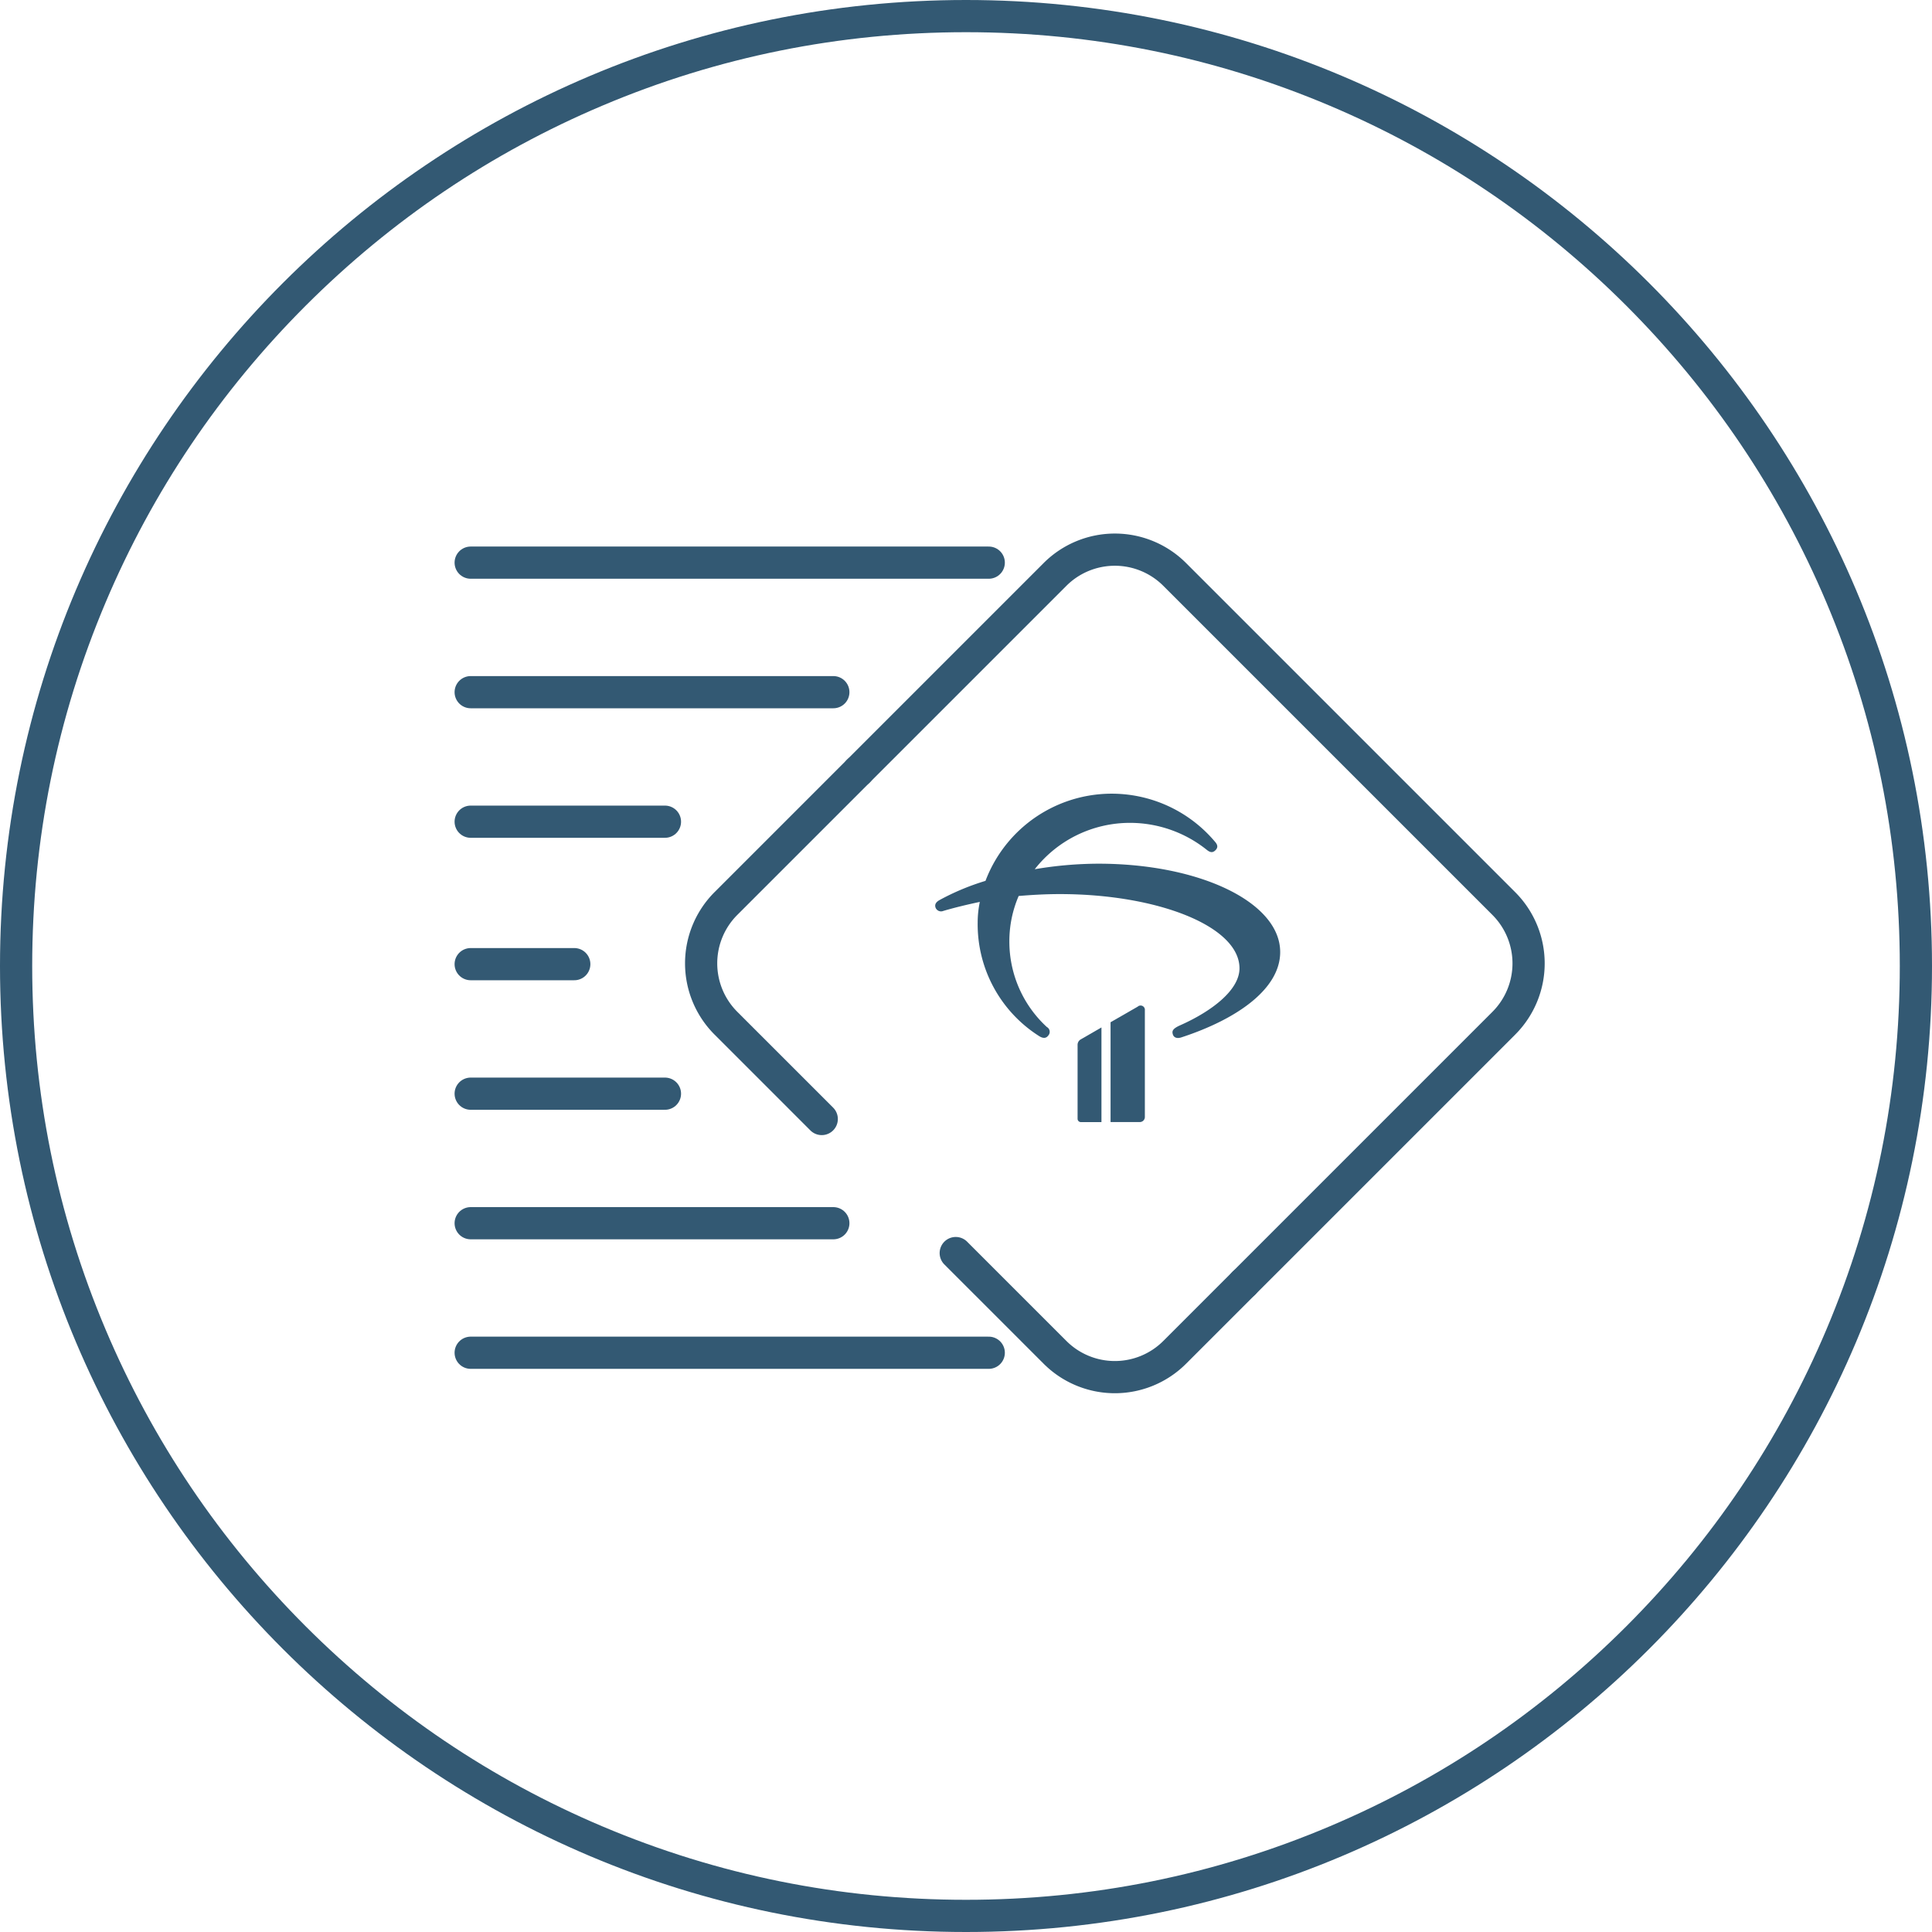 <svg xmlns="http://www.w3.org/2000/svg" width="45" height="45" viewBox="0 0 45 45"><defs><style>.a,.b,.c{fill:none;}.b,.c{stroke:#335973;stroke-linecap:round;stroke-width:0.75px;}.b{stroke-linejoin:round;stroke-miterlimit:10;}.d,.f{fill:#335973;}.e,.f{stroke:none;}</style></defs><g transform="translate(-486 -2351)"><g transform="translate(6227 424)"><g class="a" transform="translate(-5741 1927)"><path class="e" d="M22.5,0A22.5,22.5,0,1,1,0,22.5,22.5,22.5,0,0,1,22.5,0Z"/><path class="f" d="M 22.5 0.75 C 19.563 0.75 16.715 1.325 14.034 2.459 C 11.444 3.554 9.118 5.123 7.12 7.12 C 5.123 9.118 3.554 11.444 2.459 14.034 C 1.325 16.715 0.75 19.563 0.75 22.5 C 0.75 25.437 1.325 28.285 2.459 30.966 C 3.554 33.556 5.123 35.882 7.12 37.88 C 9.118 39.877 11.444 41.446 14.034 42.541 C 16.715 43.675 19.563 44.25 22.5 44.25 C 25.437 44.25 28.285 43.675 30.966 42.541 C 33.556 41.446 35.882 39.877 37.88 37.88 C 39.877 35.882 41.446 33.556 42.541 30.966 C 43.675 28.285 44.25 25.437 44.25 22.5 C 44.25 19.563 43.675 16.715 42.541 14.034 C 41.446 11.444 39.877 9.118 37.88 7.12 C 35.882 5.123 33.556 3.554 30.966 2.459 C 28.285 1.325 25.437 0.75 22.5 0.75 M 22.5 0 C 34.926 0 45 10.074 45 22.5 C 45 34.926 34.926 45 22.5 45 C 10.074 45 0 34.926 0 22.5 C 0 10.074 10.074 0 22.5 0 Z"/></g></g><g transform="translate(7 -69)"><g transform="translate(489.963 2431.986)"><g transform="translate(15.004 0) rotate(45)"><path class="b" d="M0,8.447V1.971A1.971,1.971,0,0,1,1.971,0H12.812a1.971,1.971,0,0,1,1.971,1.971v8.562" transform="translate(0)"/><path class="b" d="M5.127,6.335H1.971A1.971,1.971,0,0,1,0,4.364V0" transform="translate(0 8.447)"/><path class="b" d="M5.241,0V2.279A1.971,1.971,0,0,1,3.27,4.25H0" transform="translate(9.542 10.533)"/></g><g transform="translate(0 1.119)"><line class="c" x2="12.067"/><line class="c" x2="8.447" transform="translate(0 3.017)"/><line class="c" x2="4.525" transform="translate(0 6.034)"/><line class="c" x2="2.413" transform="translate(0 9.352)"/><line class="c" x2="4.525" transform="translate(0 12.369)"/><line class="c" x2="8.447" transform="translate(0 15.386)"/><line class="c" x2="12.067" transform="translate(0 18.403)"/></g></g><g transform="translate(500.783 2438.486)"><path class="d" d="M15.936,9.6a8.986,8.986,0,0,0-1.482.129,2.817,2.817,0,0,1,2.223-1.08,2.865,2.865,0,0,1,1.781.626c.082.068.143.074.205.012s.056-.124-.012-.2A3.144,3.144,0,0,0,13.307,10a5.64,5.64,0,0,0-1.072.448c-.088.05-.118.11-.088.183a.138.138,0,0,0,.181.068c.275-.08.554-.147.847-.209a2.344,2.344,0,0,0-.05.478,3.085,3.085,0,0,0,1.432,2.648c.088.056.161.056.211-.012a.128.128,0,0,0-.032-.2,2.7,2.7,0,0,1-.873-1.992,2.653,2.653,0,0,1,.217-1.06c.293-.024.61-.044.96-.044,2.271,0,4.183.747,4.183,1.729,0,.5-.63.992-1.377,1.325-.181.08-.2.135-.175.215s.106.1.2.068c1.309-.428,2.3-1.134,2.3-1.986C20.172,10.5,18.3,9.6,15.936,9.6Z" transform="translate(-12.136 -7.969)"/><path class="d" d="M217.9,258.637v-2.482a.1.1,0,0,0-.167-.086l-.632.363v2.325h.677A.118.118,0,0,0,217.9,258.637Z" transform="translate(-213.017 -251.108)"/><path class="d" d="M178.6,281.71v1.717a.077.077,0,0,0,.078.078h.478V281.3l-.476.275A.146.146,0,0,0,178.6,281.71Z" transform="translate(-175.284 -275.855)"/></g></g></g></svg>